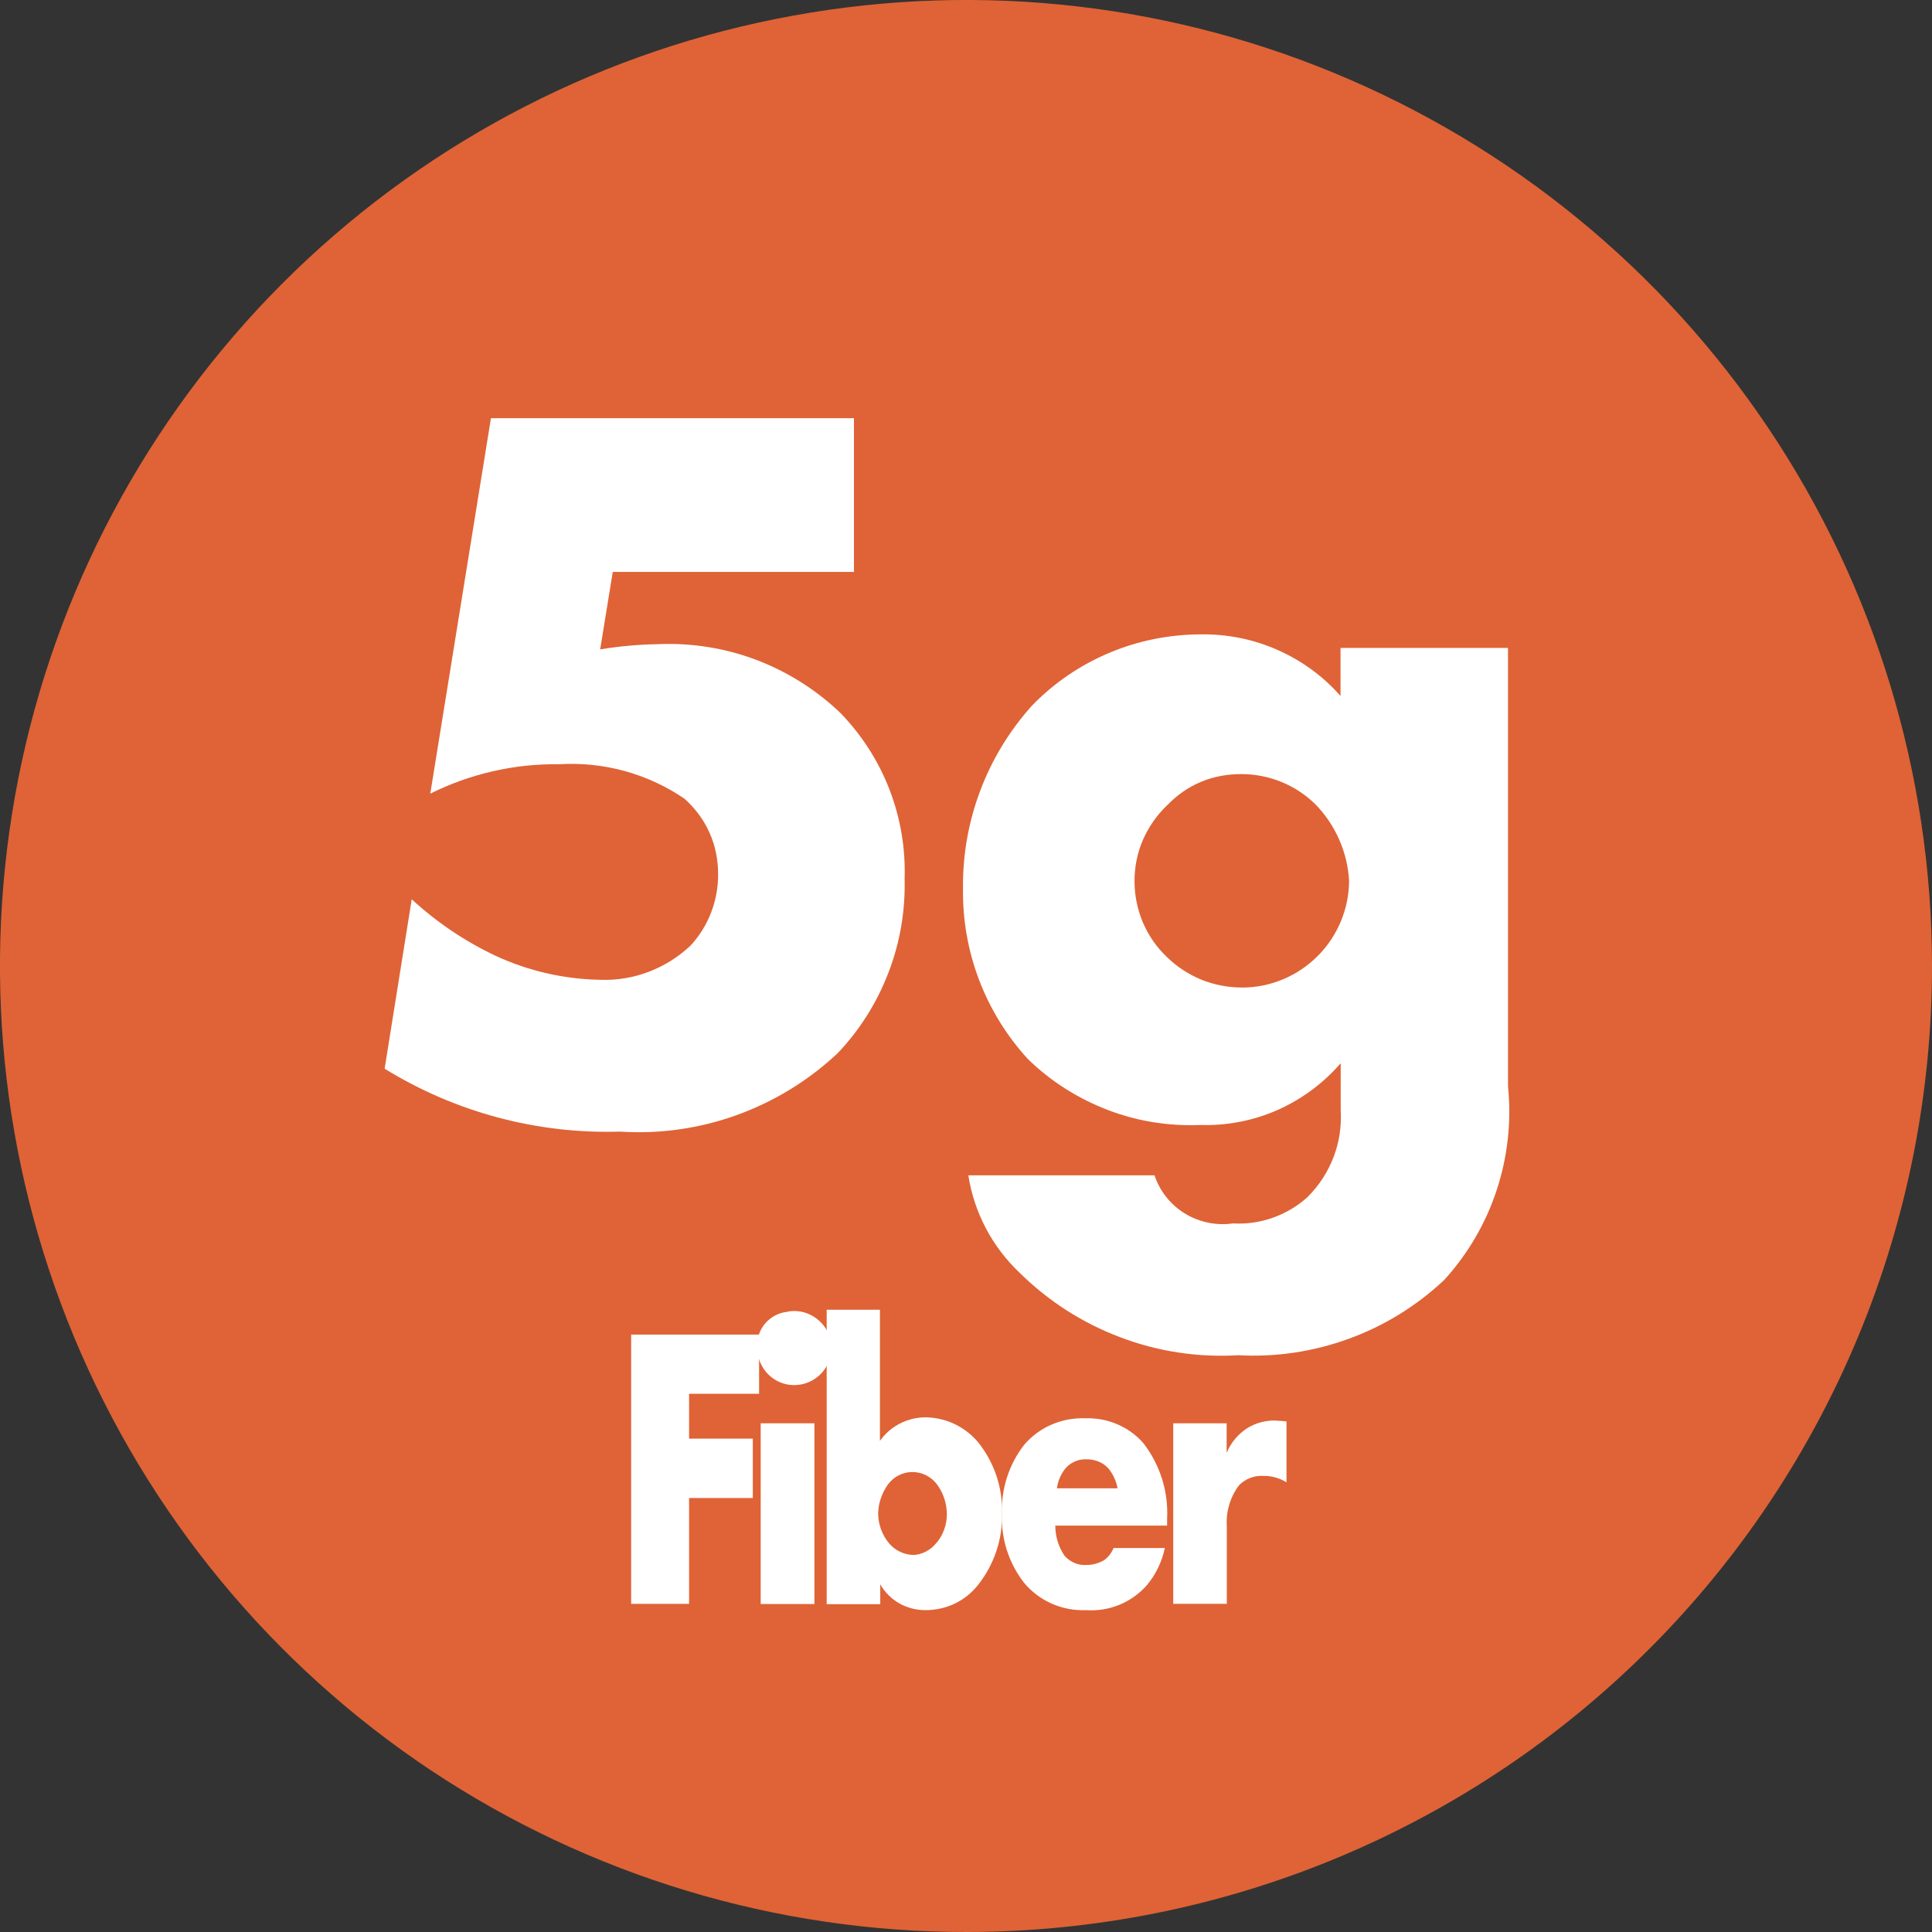 <svg viewBox="0 0 119.75 119.75" xmlns="http://www.w3.org/2000/svg" data-name="Layer 1" id="Layer_1">
  <rect x="0" y="0" width="119.75" height="119.75" fill="#333333" stroke="none"/>
  <defs>
    <style>
      .cls-1 {
        fill: #df6336;
      }

      .cls-1, .cls-2 {
        stroke-width: 0px;
      }

      .cls-2 {
        fill: #fff;
      }
    </style>
  </defs>
  <path d="M59.96,119.75c-11.84.02-23.42-3.48-33.28-10.04-9.86-6.57-17.54-15.91-22.09-26.84C.04,71.93-1.16,59.89,1.13,48.28c2.29-11.62,7.98-22.29,16.34-30.68C25.84,9.21,36.5,3.49,48.11,1.17,59.72-1.16,71.76,0,82.71,4.53c10.95,4.52,20.31,12.18,26.9,22.01,6.59,9.83,10.12,21.41,10.14,33.25.01,7.86-1.52,15.65-4.52,22.92s-7.4,13.88-12.95,19.44c-5.55,5.57-12.15,9.99-19.41,13.01-7.26,3.02-15.05,4.58-22.91,4.59h0Z" class="cls-1"></path>
  <path d="M47.05,86.39h-4.34v2.78h3.95v3.68h-3.95v6.56h-3.59v-16.69h7.93v3.67Z" class="cls-2"></path>
  <path d="M48.81,81.3c.46-.09.94-.03,1.37.17s.79.52,1.03.92c.24.41.35.88.31,1.35-.04.47-.22.92-.52,1.28s-.71.62-1.16.75c-.45.12-.94.11-1.38-.05s-.83-.45-1.1-.84c-.27-.39-.42-.85-.42-1.32-.05-.55.12-1.09.47-1.51s.85-.69,1.4-.74h0ZM50.48,88.22v11.2h-3.33v-11.2s3.33,0,3.33,0Z" class="cls-2"></path>
  <path d="M54.54,81.17v8.14c.31-.44.73-.81,1.21-1.06s1.01-.39,1.56-.4c.62,0,1.24.13,1.8.39.57.26,1.07.64,1.48,1.11,1.02,1.25,1.56,2.82,1.52,4.44.04,1.61-.49,3.19-1.49,4.45-.39.49-.88.89-1.45,1.16-.57.27-1.19.4-1.81.4-.57,0-1.13-.14-1.62-.42s-.9-.69-1.18-1.18v1.23h-3.32v-18.25h3.32-.02ZM58.05,95.63c.41-.49.63-1.11.64-1.75,0-.69-.22-1.36-.64-1.91-.18-.23-.41-.41-.67-.54s-.55-.19-.84-.19-.57.07-.83.2c-.26.13-.48.32-.66.55-.38.53-.6,1.15-.62,1.8,0,.7.25,1.37.71,1.91.37.41.88.65,1.43.68.29,0,.57-.08.82-.21.26-.13.48-.32.65-.54h0Z" class="cls-2"></path>
  <path d="M72.33,94.56h-6.92c0,.67.2,1.33.58,1.88.17.19.39.34.62.44.24.1.49.14.75.12.38,0,.75-.11,1.08-.3.26-.19.46-.45.58-.75h3.18c-.18.85-.56,1.64-1.11,2.3-.47.53-1.05.95-1.71,1.22-.66.27-1.36.38-2.07.33-.73.03-1.45-.11-2.12-.4-.67-.3-1.26-.74-1.72-1.3-.94-1.21-1.42-2.71-1.37-4.23-.06-1.56.43-3.1,1.39-4.33.47-.54,1.05-.97,1.71-1.25s1.37-.41,2.09-.38c.67-.02,1.34.1,1.96.37.62.26,1.17.66,1.61,1.16,1.04,1.34,1.57,3.01,1.48,4.71v.42h-.01ZM69.27,92.25c-.08-.44-.27-.85-.54-1.2-.17-.2-.38-.35-.62-.45-.24-.1-.49-.15-.75-.15-.26-.01-.51.03-.75.14s-.44.26-.6.46c-.27.35-.44.76-.5,1.2h3.76Z" class="cls-2"></path>
  <path d="M72.71,88.22h3.32v1.83c.27-.64.72-1.18,1.31-1.55.52-.31,1.12-.47,1.73-.45.08,0,.23.02.67.05v3.78c-.43-.27-.93-.41-1.44-.4-.28-.02-.56.03-.82.13s-.5.26-.69.46c-.55.74-.81,1.64-.75,2.55v4.79h-3.32v-11.2h0Z" class="cls-2"></path>
  <path d="M52.95,35.45h-14.97l-.78,4.8c1.16-.19,2.33-.3,3.5-.32,2.09-.1,4.18.22,6.15.96,1.96.74,3.75,1.87,5.26,3.32,1.31,1.36,2.34,2.96,3.02,4.72.68,1.76,1,3.64.94,5.52.05,1.99-.28,3.97-1,5.83-.71,1.86-1.78,3.56-3.15,5-1.8,1.69-3.92,2.99-6.24,3.83-2.32.84-4.79,1.19-7.25,1.03-5.14.16-10.21-1.2-14.59-3.9l1.68-10.5c1.54,1.42,3.29,2.6,5.19,3.5,2.03.94,4.24,1.45,6.48,1.49,1.03.04,2.07-.13,3.03-.5s1.85-.92,2.6-1.64c1.1-1.2,1.7-2.78,1.69-4.41,0-.88-.17-1.76-.53-2.56-.36-.81-.89-1.52-1.55-2.11-2.28-1.56-5.02-2.31-7.78-2.14-2.77-.04-5.5.59-7.98,1.82l3.76-23.27h22.5v9.54h.02Z" class="cls-2"></path>
  <path d="M93.47,40.18v27.16c.22,2.17-.02,4.35-.7,6.42s-1.79,3.97-3.26,5.58c-1.7,1.6-3.71,2.84-5.91,3.64-2.19.8-4.53,1.15-6.86,1.02-2.49.15-4.99-.23-7.32-1.12-2.34-.88-4.46-2.25-6.23-4-1.69-1.6-2.81-3.72-3.17-6.03h11.54c.33.99,1,1.83,1.89,2.37s1.94.76,2.97.61c.84.05,1.67-.07,2.47-.35.79-.28,1.52-.71,2.14-1.27.71-.7,1.26-1.54,1.62-2.47s.51-1.92.45-2.92v-2.92c-1.07,1.24-2.41,2.23-3.91,2.9-1.5.66-3.13.98-4.78.93-1.97.08-3.93-.23-5.77-.94s-3.52-1.77-4.93-3.15c-2.64-2.88-4.08-6.66-4.02-10.57-.05-4.18,1.48-8.23,4.28-11.34,1.36-1.4,3-2.52,4.8-3.27,1.8-.76,3.74-1.14,5.7-1.14,1.63-.02,3.24.31,4.73.97,1.49.66,2.82,1.63,3.89,2.85v-2.98h10.37v.02ZM72.33,49.92c-.63.61-1.14,1.34-1.49,2.14-.35.81-.52,1.68-.52,2.56s.18,1.75.52,2.56c.35.81.85,1.54,1.49,2.14.62.61,1.35,1.08,2.15,1.41.8.32,1.66.48,2.52.48,1.75,0,3.43-.71,4.67-1.95s1.94-2.92,1.95-4.67c-.1-1.77-.84-3.45-2.08-4.73-1.23-1.21-2.88-1.88-4.6-1.88-.86,0-1.71.15-2.5.48-.79.33-1.5.83-2.09,1.45h-.02Z" class="cls-2"></path>
</svg>